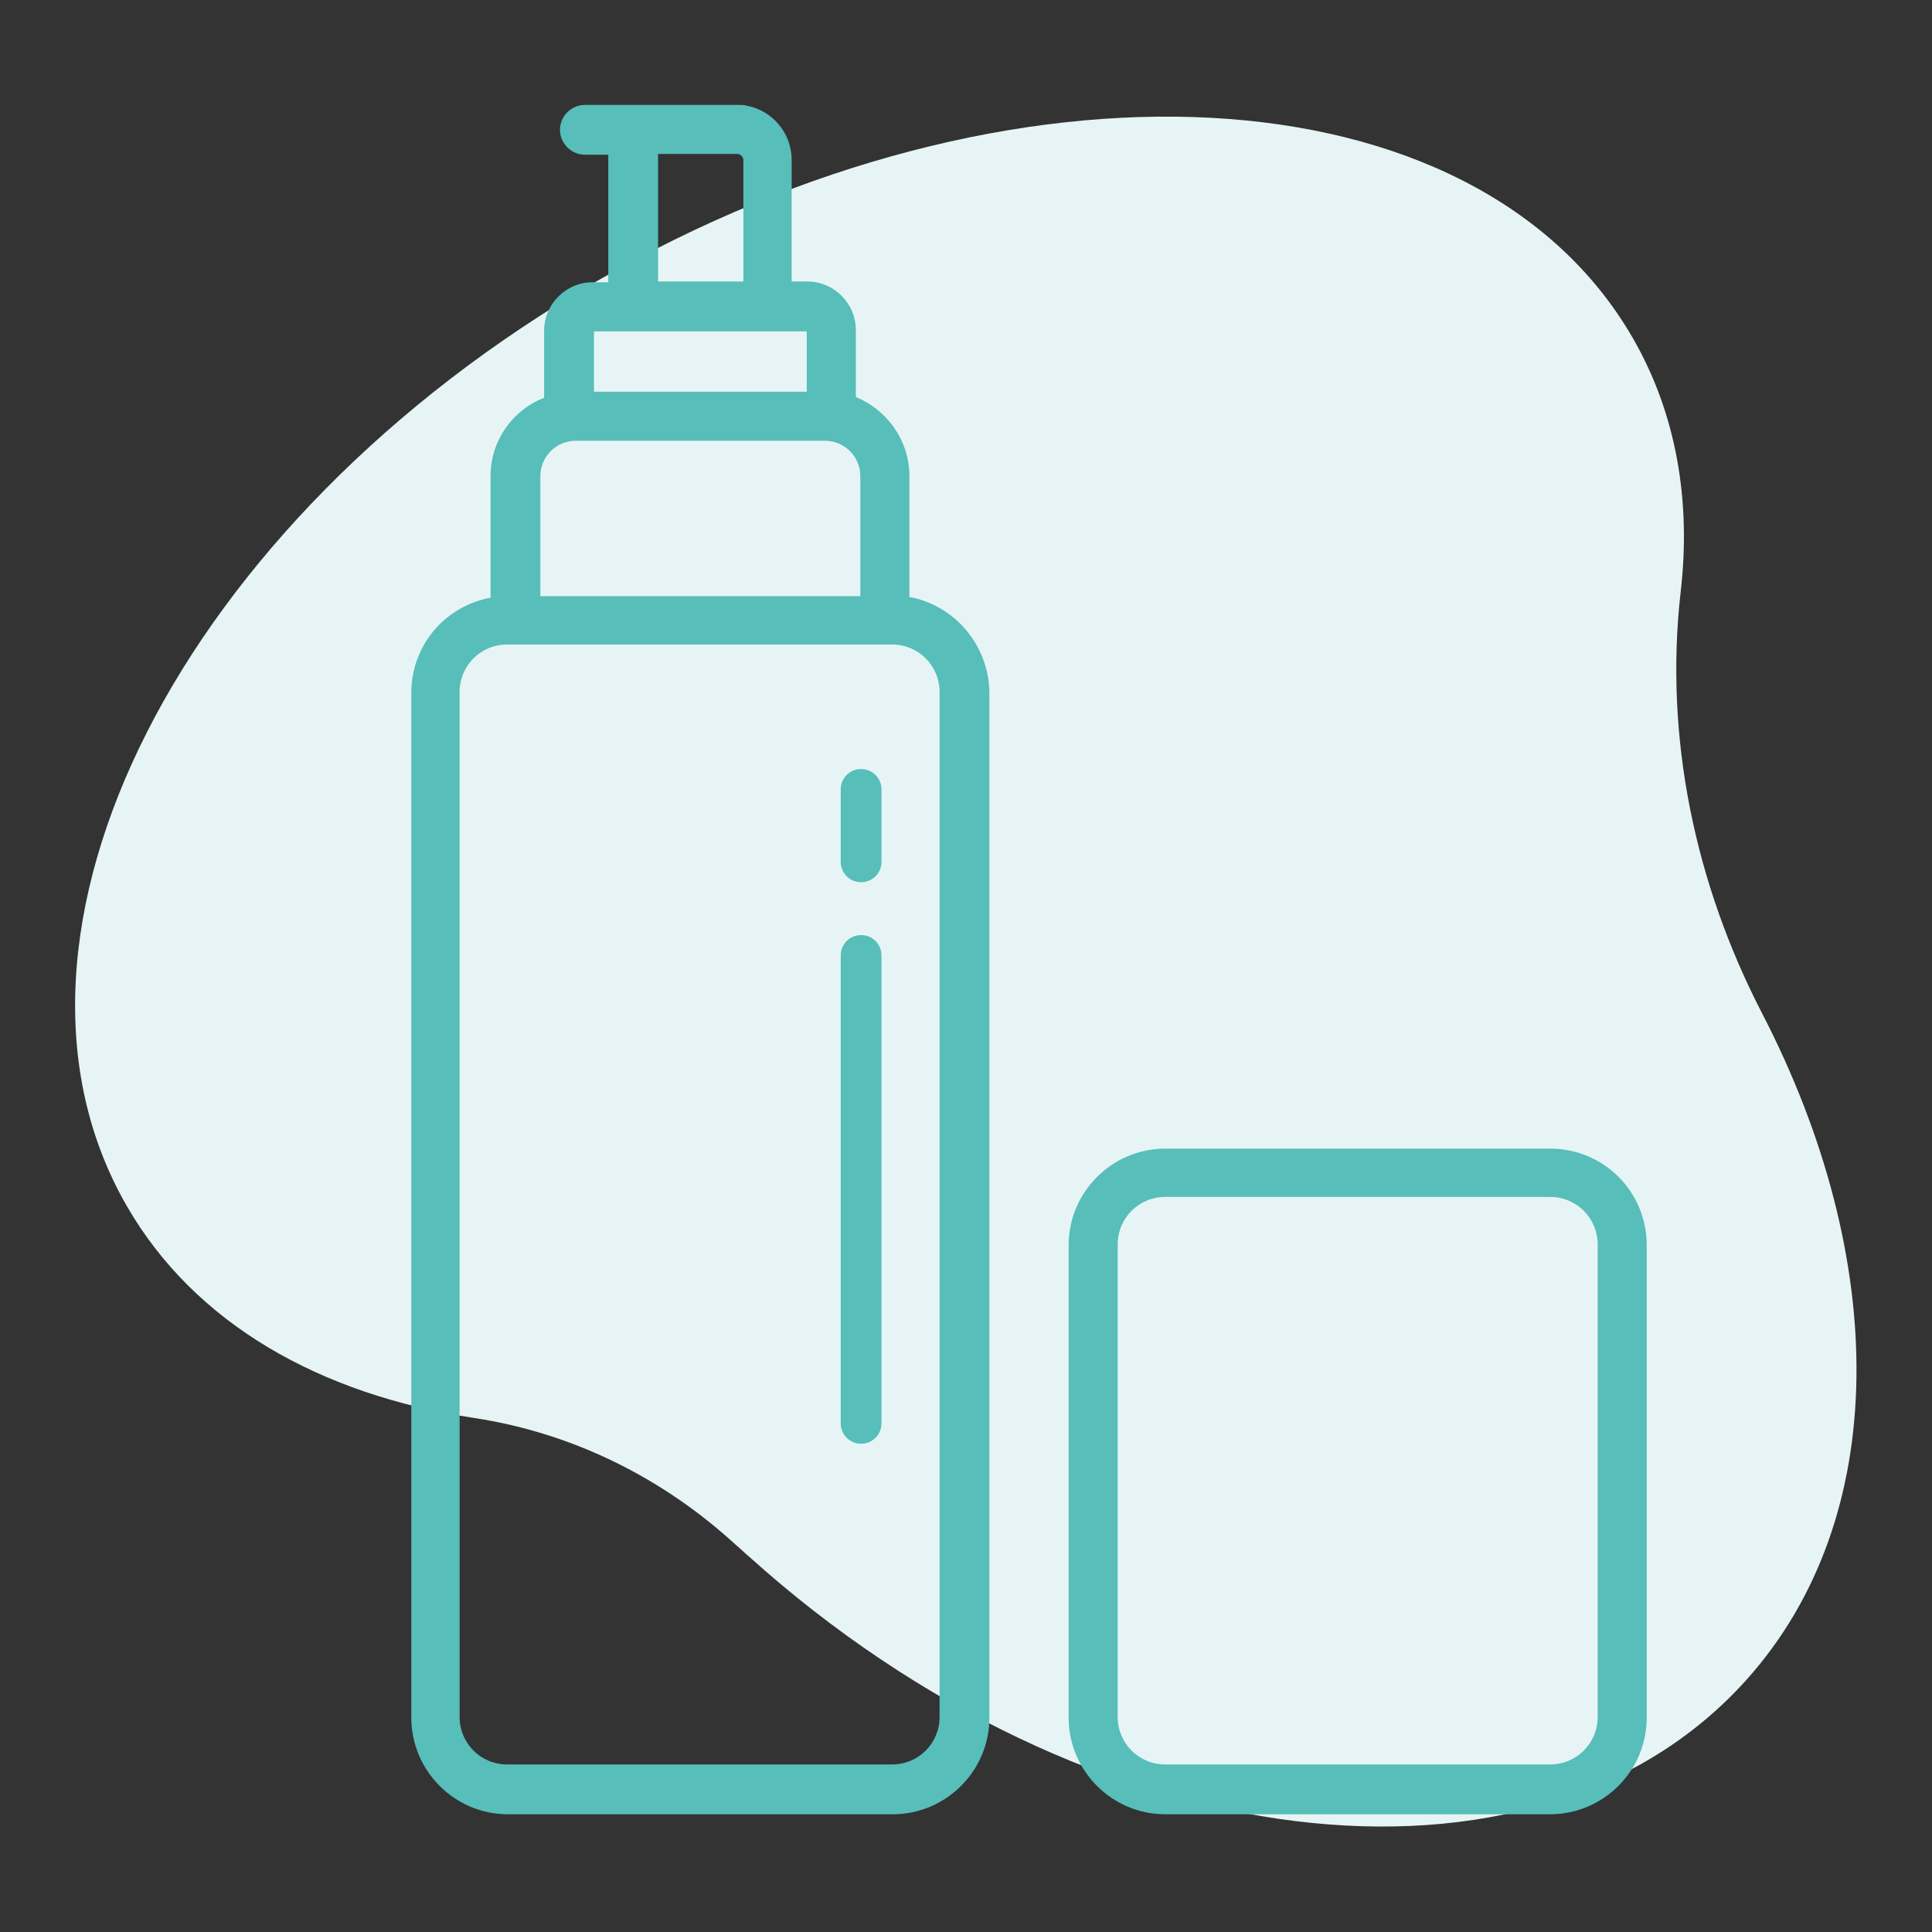 <?xml version="1.0" encoding="utf-8"?>
<!-- Svg Vector Icons : http://www.onlinewebfonts.com/icon -->
<!DOCTYPE svg PUBLIC "-//W3C//DTD SVG 1.1//EN" "http://www.w3.org/Graphics/SVG/1.1/DTD/svg11.dtd">
<svg version="1.1" xmlns="http://www.w3.org/2000/svg" xmlns:xlink="http://www.w3.org/1999/xlink" x="0px" y="0px" viewBox="0 0 256 256" enable-background="new 0 0 256 256" xml:space="preserve">
<rect x="0" y="0" width="256" height="256" fill="#333333" stroke="none"/>
<g> <path fill="#e7f4f5" d="M233.5,134.3c-8.9-17.2-13-36.6-10.8-55.9c1.4-12.1-0.6-23.7-6.4-33.7C195.5,8.8,134.1,5.5,79,37.3 s-82.9,86.6-62.2,122.5c9,15.6,25.6,25,46.1,28.1c13,2,24.9,7.9,34.6,16.8c0.6,0.5,1.2,1.1,1.8,1.6c44.8,40.3,104,47.6,132.1,16.3 C250.7,201.1,250.3,166.8,233.5,134.3z"/> <path fill="#57beba" d="M114.1,123.9c-1.5,0-2.7,1.2-2.7,2.7v62c0,1.5,1.2,2.7,2.7,2.7s2.7-1.2,2.7-2.7v-62 C116.8,125.1,115.6,123.9,114.1,123.9z M114.1,101.9c-1.5,0-2.7,1.2-2.7,2.7v9.6c0,1.5,1.2,2.7,2.7,2.7s2.7-1.2,2.7-2.7v-9.6 C116.8,103.1,115.6,101.9,114.1,101.9z M205.4,152.2h-51c-7,0-12.8,5.7-12.8,12.8v62.6c0,7,5.7,12.8,12.8,12.8h51 c7,0,12.8-5.7,12.8-12.8v-62.6C218.2,157.9,212.5,152.2,205.4,152.2z M211.7,227.5c0,3.5-2.8,6.3-6.3,6.3h-51 c-3.5,0-6.3-2.8-6.3-6.3v-62.6c0-3.5,2.8-6.3,6.3-6.3h51c3.5,0,6.3,2.8,6.3,6.3V227.5z"/> <path fill="#57beba" d="M120.5,79.1V63.1c0-4.8-3-8.8-7.1-10.5v-8.9c0-3.5-2.9-6.4-6.4-6.4h-2.1V21.2c0-3.6-2.6-6.6-6-7.2 c-0.3-0.1-0.5-0.1-0.8-0.1H77.5c-1.8,0-3.3,1.5-3.3,3.3c0,1.8,1.5,3.3,3.3,3.3h3.1v16.9h-2.1c-3.5,0-6.4,2.9-6.4,6.4v8.9 C68,54.3,65,58.3,65,63.1v16.1c-6,1.1-10.5,6.3-10.5,12.6v135.8c0,7,5.7,12.8,12.8,12.8h51c7,0,12.8-5.7,12.8-12.8V91.7 C131,85.5,126.5,80.2,120.5,79.1z M87.2,20.4h10.5c0.4,0,0.8,0.4,0.8,0.8v16.1H87.2V20.4z M78.7,43.9h28.2v8H78.7V43.9z M71.6,63.1 c0-2.6,2.1-4.7,4.7-4.7h33c2.6,0,4.7,2.1,4.7,4.7V79H71.6V63.1z M124.5,227.5c0,3.5-2.8,6.3-6.3,6.3h-51c-3.5,0-6.3-2.8-6.3-6.3 V91.7c0-3.5,2.8-6.3,6.3-6.3h51c3.5,0,6.3,2.8,6.3,6.3V227.5z"/></g>
</svg>